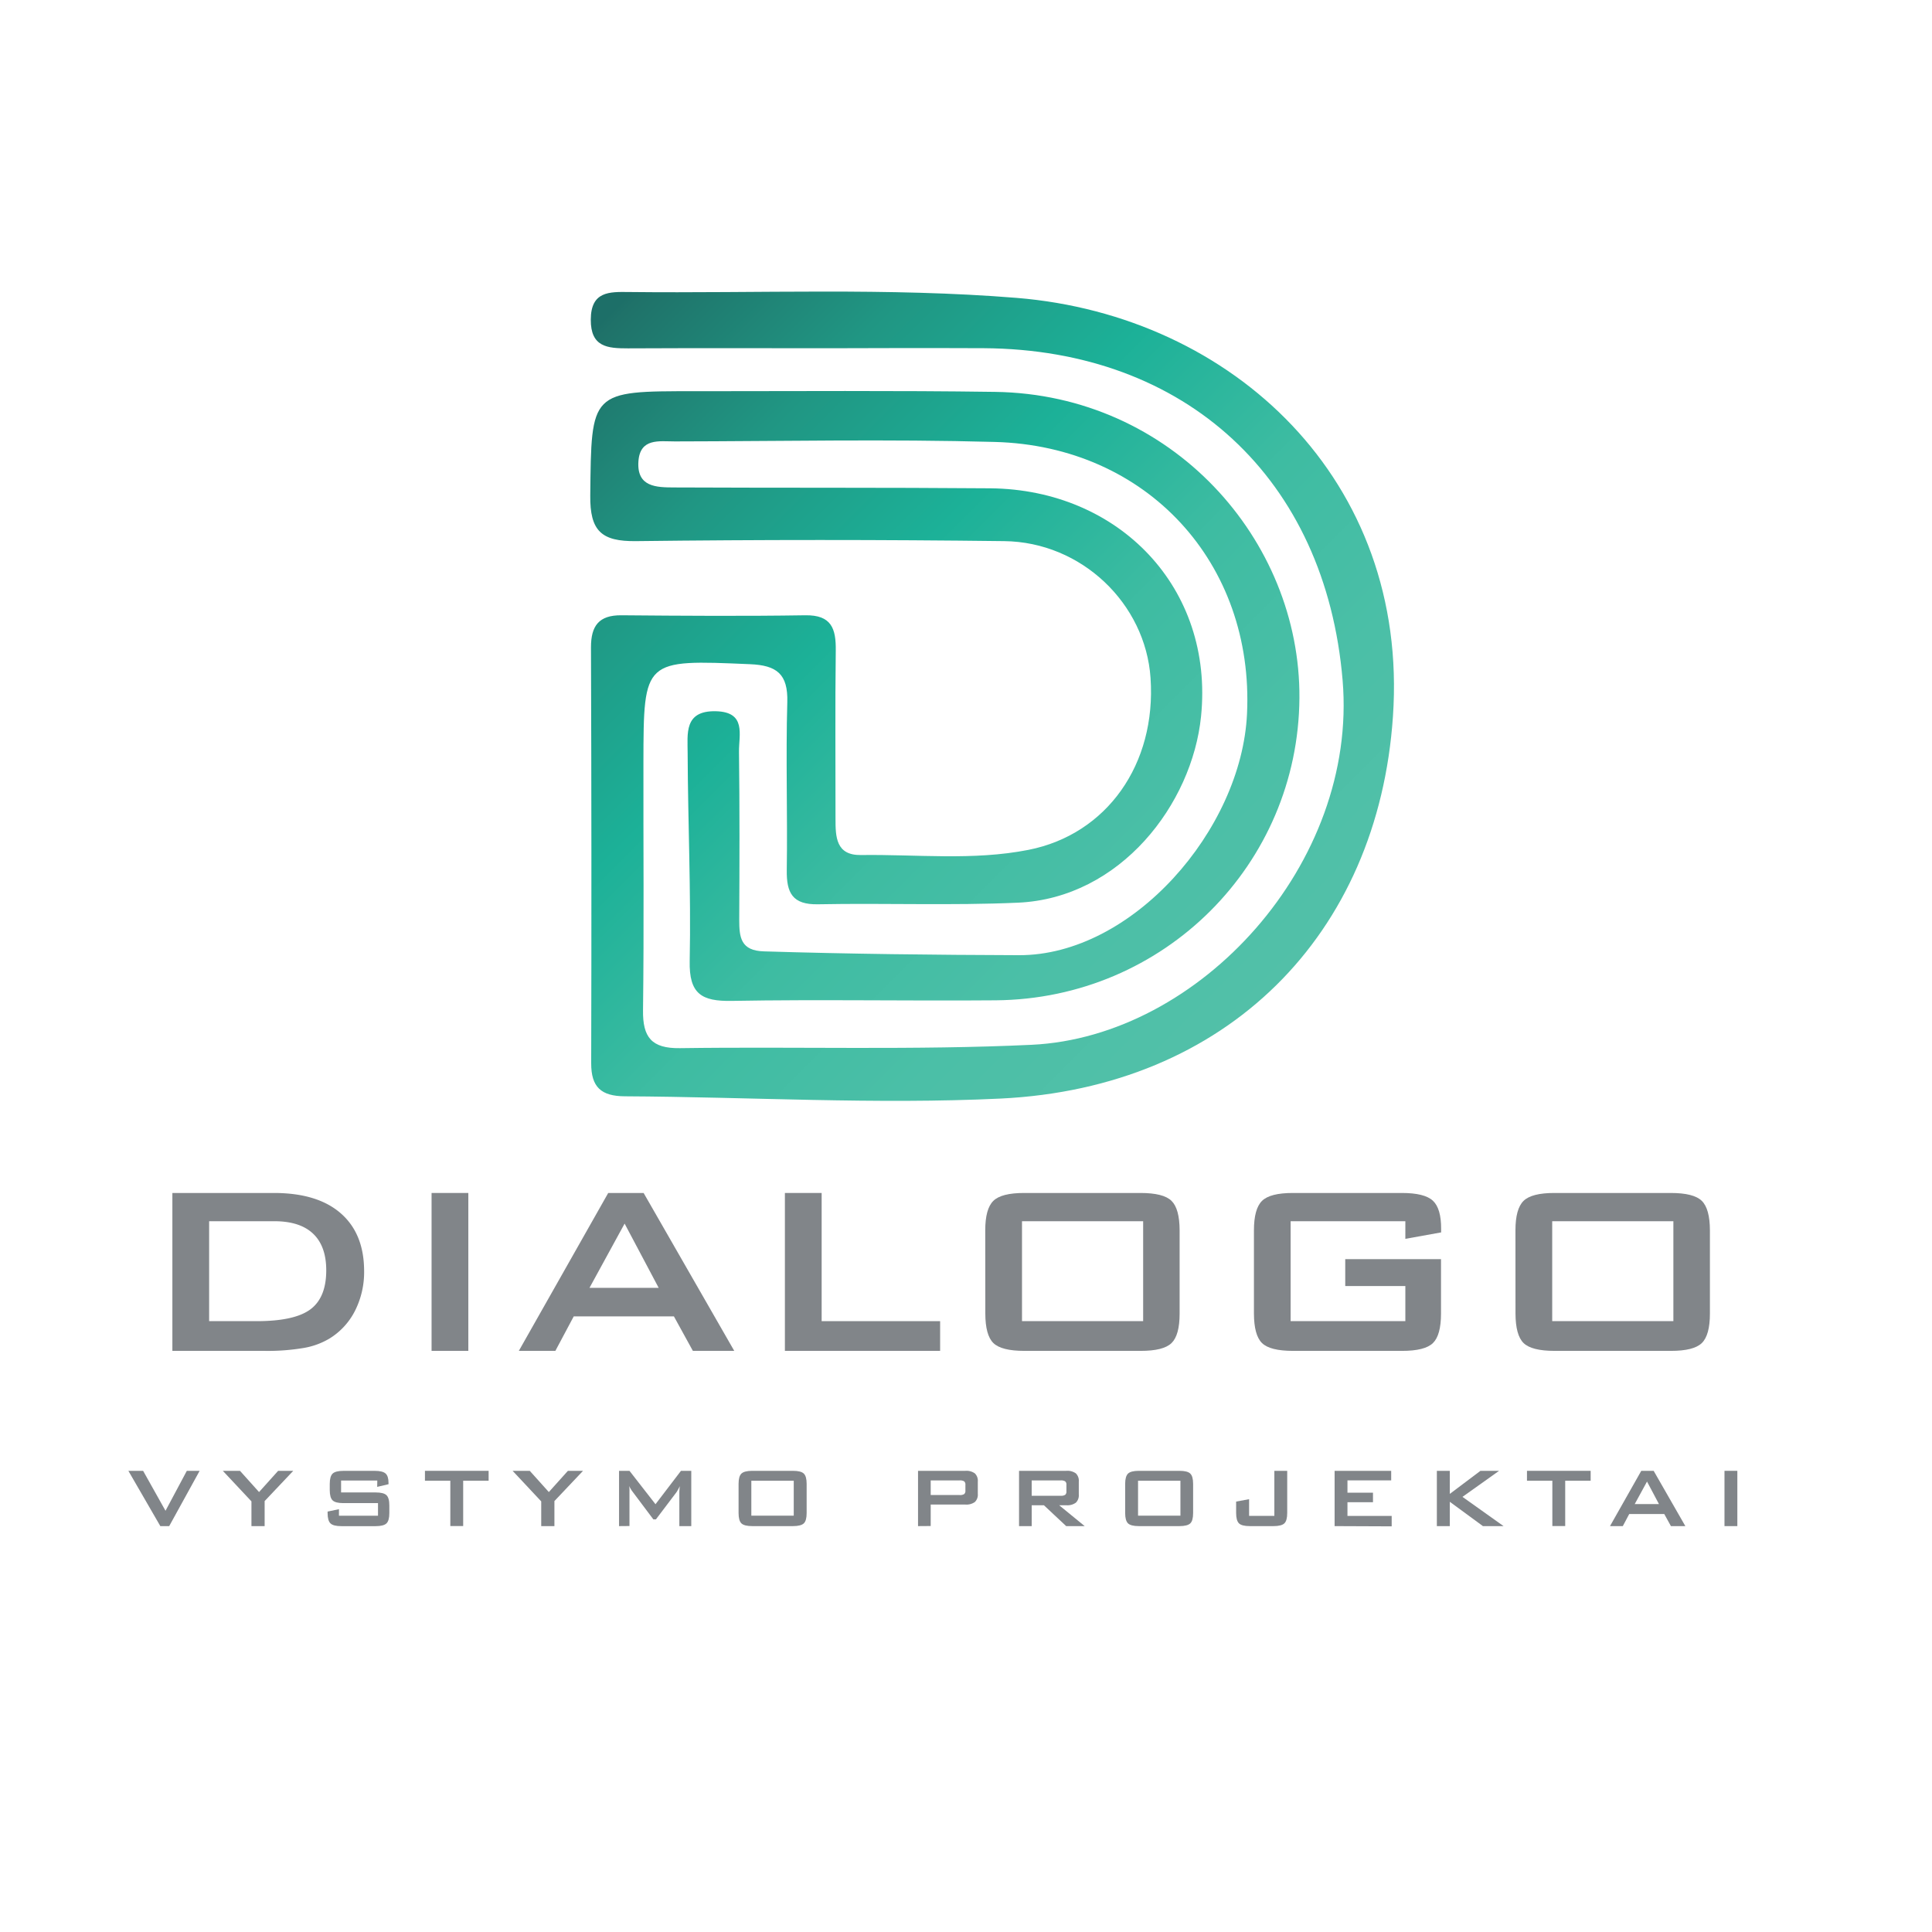 <svg xmlns="http://www.w3.org/2000/svg" xmlns:xlink="http://www.w3.org/1999/xlink" id="Layer_1" data-name="Layer 1" viewBox="0 0 810 810"><defs><style>.cls-1{fill:#818589;}.cls-2{fill:url(#linear-gradient);}</style><linearGradient id="linear-gradient" x1="227.4" y1="148.32" x2="513.62" y2="434.54" gradientUnits="userSpaceOnUse"><stop offset="0.02" stop-color="#1d6f68"></stop><stop offset="0.03" stop-color="#1f7269"></stop><stop offset="0.22" stop-color="#209683"></stop><stop offset="0.42" stop-color="#1cb198"></stop><stop offset="0.62" stop-color="#3ebca2"></stop><stop offset="0.81" stop-color="#4bbfa7"></stop><stop offset="1" stop-color="#52c0a8"></stop></linearGradient></defs><title>logo-dvp</title><path class="cls-1" d="M72.27,566.36v-66.2h42.59q18.23,0,28,8.52t9.8,24.17a35.94,35.94,0,0,1-3.82,16.7,29,29,0,0,1-10.77,11.68,31.32,31.32,0,0,1-10.74,3.91,90.37,90.37,0,0,1-16.45,1.22ZM87.68,553.9h19.91q15.91,0,22.55-4.95t6.64-16.35q0-10.14-5.51-15.37T115,512H87.68Z"></path><path class="cls-1" d="M180.94,566.36v-66.2h15.41v66.2Z"></path><path class="cls-1" d="M217.52,566.36,255,500.16h14.84l38,66.2H290.49l-7.95-14.46h-42l-7.7,14.46Zm29.63-26.43h29L261.87,513Z"></path><path class="cls-1" d="M329.07,566.36v-66.2h15.41V553.9h49.67v12.46Z"></path><path class="cls-1" d="M413.07,515.82q0-9,3.38-12.34t13-3.32h48.73q9.65,0,13,3.32t3.38,12.34v34.89q0,9.07-3.38,12.37t-13,3.28H429.48q-9.64,0-13-3.28t-3.38-12.37Zm15.41,38.08h50.79V512H428.48Z"></path><path class="cls-1" d="M589.2,512H541.1v41.9h48.1V539.18H564V527.91h40.15v22.8q0,9.07-3.38,12.37t-13,3.28H542.1q-9.65,0-13-3.28t-3.38-12.37V515.82q0-9,3.38-12.34t13-3.32h45.66q9.53,0,13,3.26t3.44,11.77v1.5l-15,2.7Z"></path><path class="cls-1" d="M635.36,515.82q0-9,3.39-12.34t13-3.32H700.5q9.64,0,13,3.32t3.39,12.34v34.89q0,9.07-3.39,12.37t-13,3.28H651.77q-9.64,0-13-3.28t-3.39-12.37Zm15.41,38.08h50.8V512h-50.8Z"></path><path class="cls-1" d="M67.22,639.83l-13.4-23.18H60l9.39,16.75,8.94-16.75h5.37L70.94,639.83Z"></path><path class="cls-1" d="M105.42,639.83V629.46l-12-12.81h7.19l8,8.9,8-8.9h6.34l-12,12.68v10.5Z"></path><path class="cls-1" d="M158.18,620.71H143v5h14.44c2.27,0,3.8.38,4.6,1.16s1.19,2.21,1.19,4.32v3.18c0,2.1-.4,3.54-1.19,4.31s-2.33,1.17-4.6,1.17H143.14q-3.4,0-4.59-1.17c-.8-.77-1.2-2.21-1.2-4.31v-.64l4.76-1v2.74h16.37v-5.28H144c-2.25,0-3.77-.39-4.56-1.16s-1.19-2.22-1.19-4.32v-2.57c0-2.1.4-3.54,1.19-4.31s2.31-1.17,4.56-1.17h13.15c2.18,0,3.68.38,4.51,1.12s1.23,2.07,1.23,4v.48l-4.75,1.12Z"></path><path class="cls-1" d="M194.19,620.8v19H188.8v-19H178.16v-4.15h26.7v4.15Z"></path><path class="cls-1" d="M226.91,639.83V629.46l-12-12.81h7.19l8,8.9,8-8.9h6.34l-12,12.68v10.5Z"></path><path class="cls-1" d="M259.54,639.83V616.65h4.37l10.91,14,10.68-14h4.32v23.18h-5V625.51q0-.42.06-1c0-.42.08-.9.14-1.43-.3.6-.55,1.1-.77,1.48s-.42.71-.59,1L275,637h-1.08l-8.72-11.62a13.4,13.4,0,0,1-.83-1.24,9.74,9.74,0,0,1-.56-1.12c.05.48.08.92.1,1.31s0,.78,0,1.14v14.32Z"></path><path class="cls-1" d="M309.65,622.13c0-2.1.39-3.54,1.18-4.31s2.31-1.17,4.56-1.17h17.06q3.38,0,4.56,1.17c.79.77,1.18,2.21,1.18,4.31v12.22c0,2.11-.39,3.56-1.18,4.32s-2.31,1.16-4.56,1.16H315.39c-2.25,0-3.77-.39-4.56-1.16s-1.18-2.21-1.18-4.32ZM315,635.46h17.78V620.8H315Z"></path><path class="cls-1" d="M384.89,639.83V616.65h19.82a6.1,6.1,0,0,1,4,1.07,4.28,4.28,0,0,1,1.24,3.43v5.17a4.24,4.24,0,0,1-1.24,3.41,6.1,6.1,0,0,1-4,1.06H390.2v9Zm17.43-19.16H390.2v6.13h12.12a3.3,3.3,0,0,0,1.92-.4,1.75,1.75,0,0,0,.51-1.44v-2.47a1.71,1.71,0,0,0-.51-1.42A3.3,3.3,0,0,0,402.32,620.67Z"></path><path class="cls-1" d="M427.24,639.83V616.65h19.82a6.1,6.1,0,0,1,4,1.07,4.31,4.31,0,0,1,1.23,3.43v5.43a4.3,4.3,0,0,1-1.23,3.42,6,6,0,0,1-4,1.08h-3l10.7,8.75H447l-9.34-8.75h-5.11v8.75Zm17.43-19.16H432.54v6.44h12.13a3.24,3.24,0,0,0,1.91-.4,1.72,1.72,0,0,0,.52-1.44v-2.78a1.69,1.69,0,0,0-.52-1.42A3.24,3.24,0,0,0,444.67,620.67Z"></path><path class="cls-1" d="M471.73,622.13c0-2.1.4-3.54,1.19-4.31s2.3-1.17,4.56-1.17h17q3.38,0,4.56,1.17c.79.77,1.18,2.21,1.18,4.31v12.22c0,2.11-.39,3.56-1.18,4.32s-2.31,1.16-4.56,1.16h-17c-2.26,0-3.77-.39-4.56-1.16s-1.19-2.21-1.19-4.32Zm5.4,13.33H494.9V620.8H477.13Z"></path><path class="cls-1" d="M524,639.83c-2.26,0-3.78-.39-4.56-1.16s-1.19-2.21-1.19-4.32v-4.81l5.44-1v7h10.59V616.65h5.39v17.7c0,2.11-.4,3.56-1.19,4.32s-2.32,1.16-4.55,1.16Z"></path><path class="cls-1" d="M559.54,639.83V616.65h23.72v4H564.93v5.17h10.7v4h-10.7v5.74h18.54v4.37Z"></path><path class="cls-1" d="M602.41,639.83V616.65h5.43v9.67l12.85-9.67h7.81l-15.35,10.92,17.23,12.26h-8.66l-13.88-10.2v10.2Z"></path><path class="cls-1" d="M656.22,620.8v19h-5.39v-19H640.19v-4.15h26.7v4.15Z"></path><path class="cls-1" d="M675,639.83l13.11-23.18h5.19l13.29,23.18h-6.05l-2.79-5.07H683.06l-2.69,5.07Zm10.37-9.25h10.15l-5-9.43Z"></path><path class="cls-1" d="M723,639.83V616.65h5.39v23.18Z"></path><path class="cls-2" d="M348.76,146c-28.51,0-57-.09-85.53.05-8.57,0-15.61-.54-15.54-12.07.06-11.89,7.77-11.65,16-11.55,54.2.6,108.66-1.91,162.55,2.46C517,132.3,590.79,201.52,584,300.34,577.8,391.88,514.52,456,419.5,460.58c-52.37,2.51-105-.67-157.54-.95-9.94-.06-14.13-3.85-14.1-13.86q.22-87.19-.09-174.4c0-9,3.33-13.49,12.75-13.41,25.71.22,51.43.4,77.13,0,11-.16,12.87,5.63,12.75,14.8-.3,23.48-.08,47-.11,70.43,0,7.64.14,15.44,10.66,15.29,23.42-.33,47,2.42,70.24-2.17,32.84-6.48,53.67-35.92,51.18-72.08-2.14-31.18-28.9-57-61.38-57.36q-77.13-.94-154.28,0c-14.57.19-19.4-4.26-19.24-19.11.47-43.77-.12-43.79,44-43.74,41.92,0,83.85-.32,125.77.28,74,1.06,128,62,127.55,128.37-.5,69.63-56.63,126.11-127.31,126.72-36.89.31-73.79-.42-110.67.24-12.69.23-17.94-2.93-17.65-16.74.59-29-.75-58.09-.86-87.14,0-8-1.64-17.84,11.75-17.56,13,.27,9.69,9.86,9.78,17,.29,23.47.22,46.95.1,70.42,0,7.37.59,13,10.4,13.26,35.61,1.09,71.36,1.49,106.86,1.6,47.42.15,93.34-52.5,95.63-101.18,3-63.11-41.87-112.29-105.75-114-44.69-1.23-89.43-.29-134.15-.22-6.5,0-14.58-1.52-15.26,8.4-.73,10.8,7.62,10.87,15,10.9,44.16.21,88.32,0,132.48.36,54.1.49,93.85,41.88,88.41,95.59-3.72,36.82-33.81,76.24-76.79,78.14-27.9,1.24-55.89.13-83.83.67-10.72.21-13.21-4.82-13.07-14.33.35-23.47-.44-47,.22-70.42.33-11.82-4.42-15.44-15.65-15.91-44.56-1.9-44.59-2.17-44.67,41.09-.07,34.66.27,69.32-.17,104-.15,11.33,3.57,16.05,15.44,15.89,49.17-.7,98.44.9,147.52-1.41C503,434.68,569.34,362,562.9,285.25c-7.1-84.5-65.68-138.73-150.42-139.27C391.24,145.85,348.76,146,348.76,146Z"></path></svg>